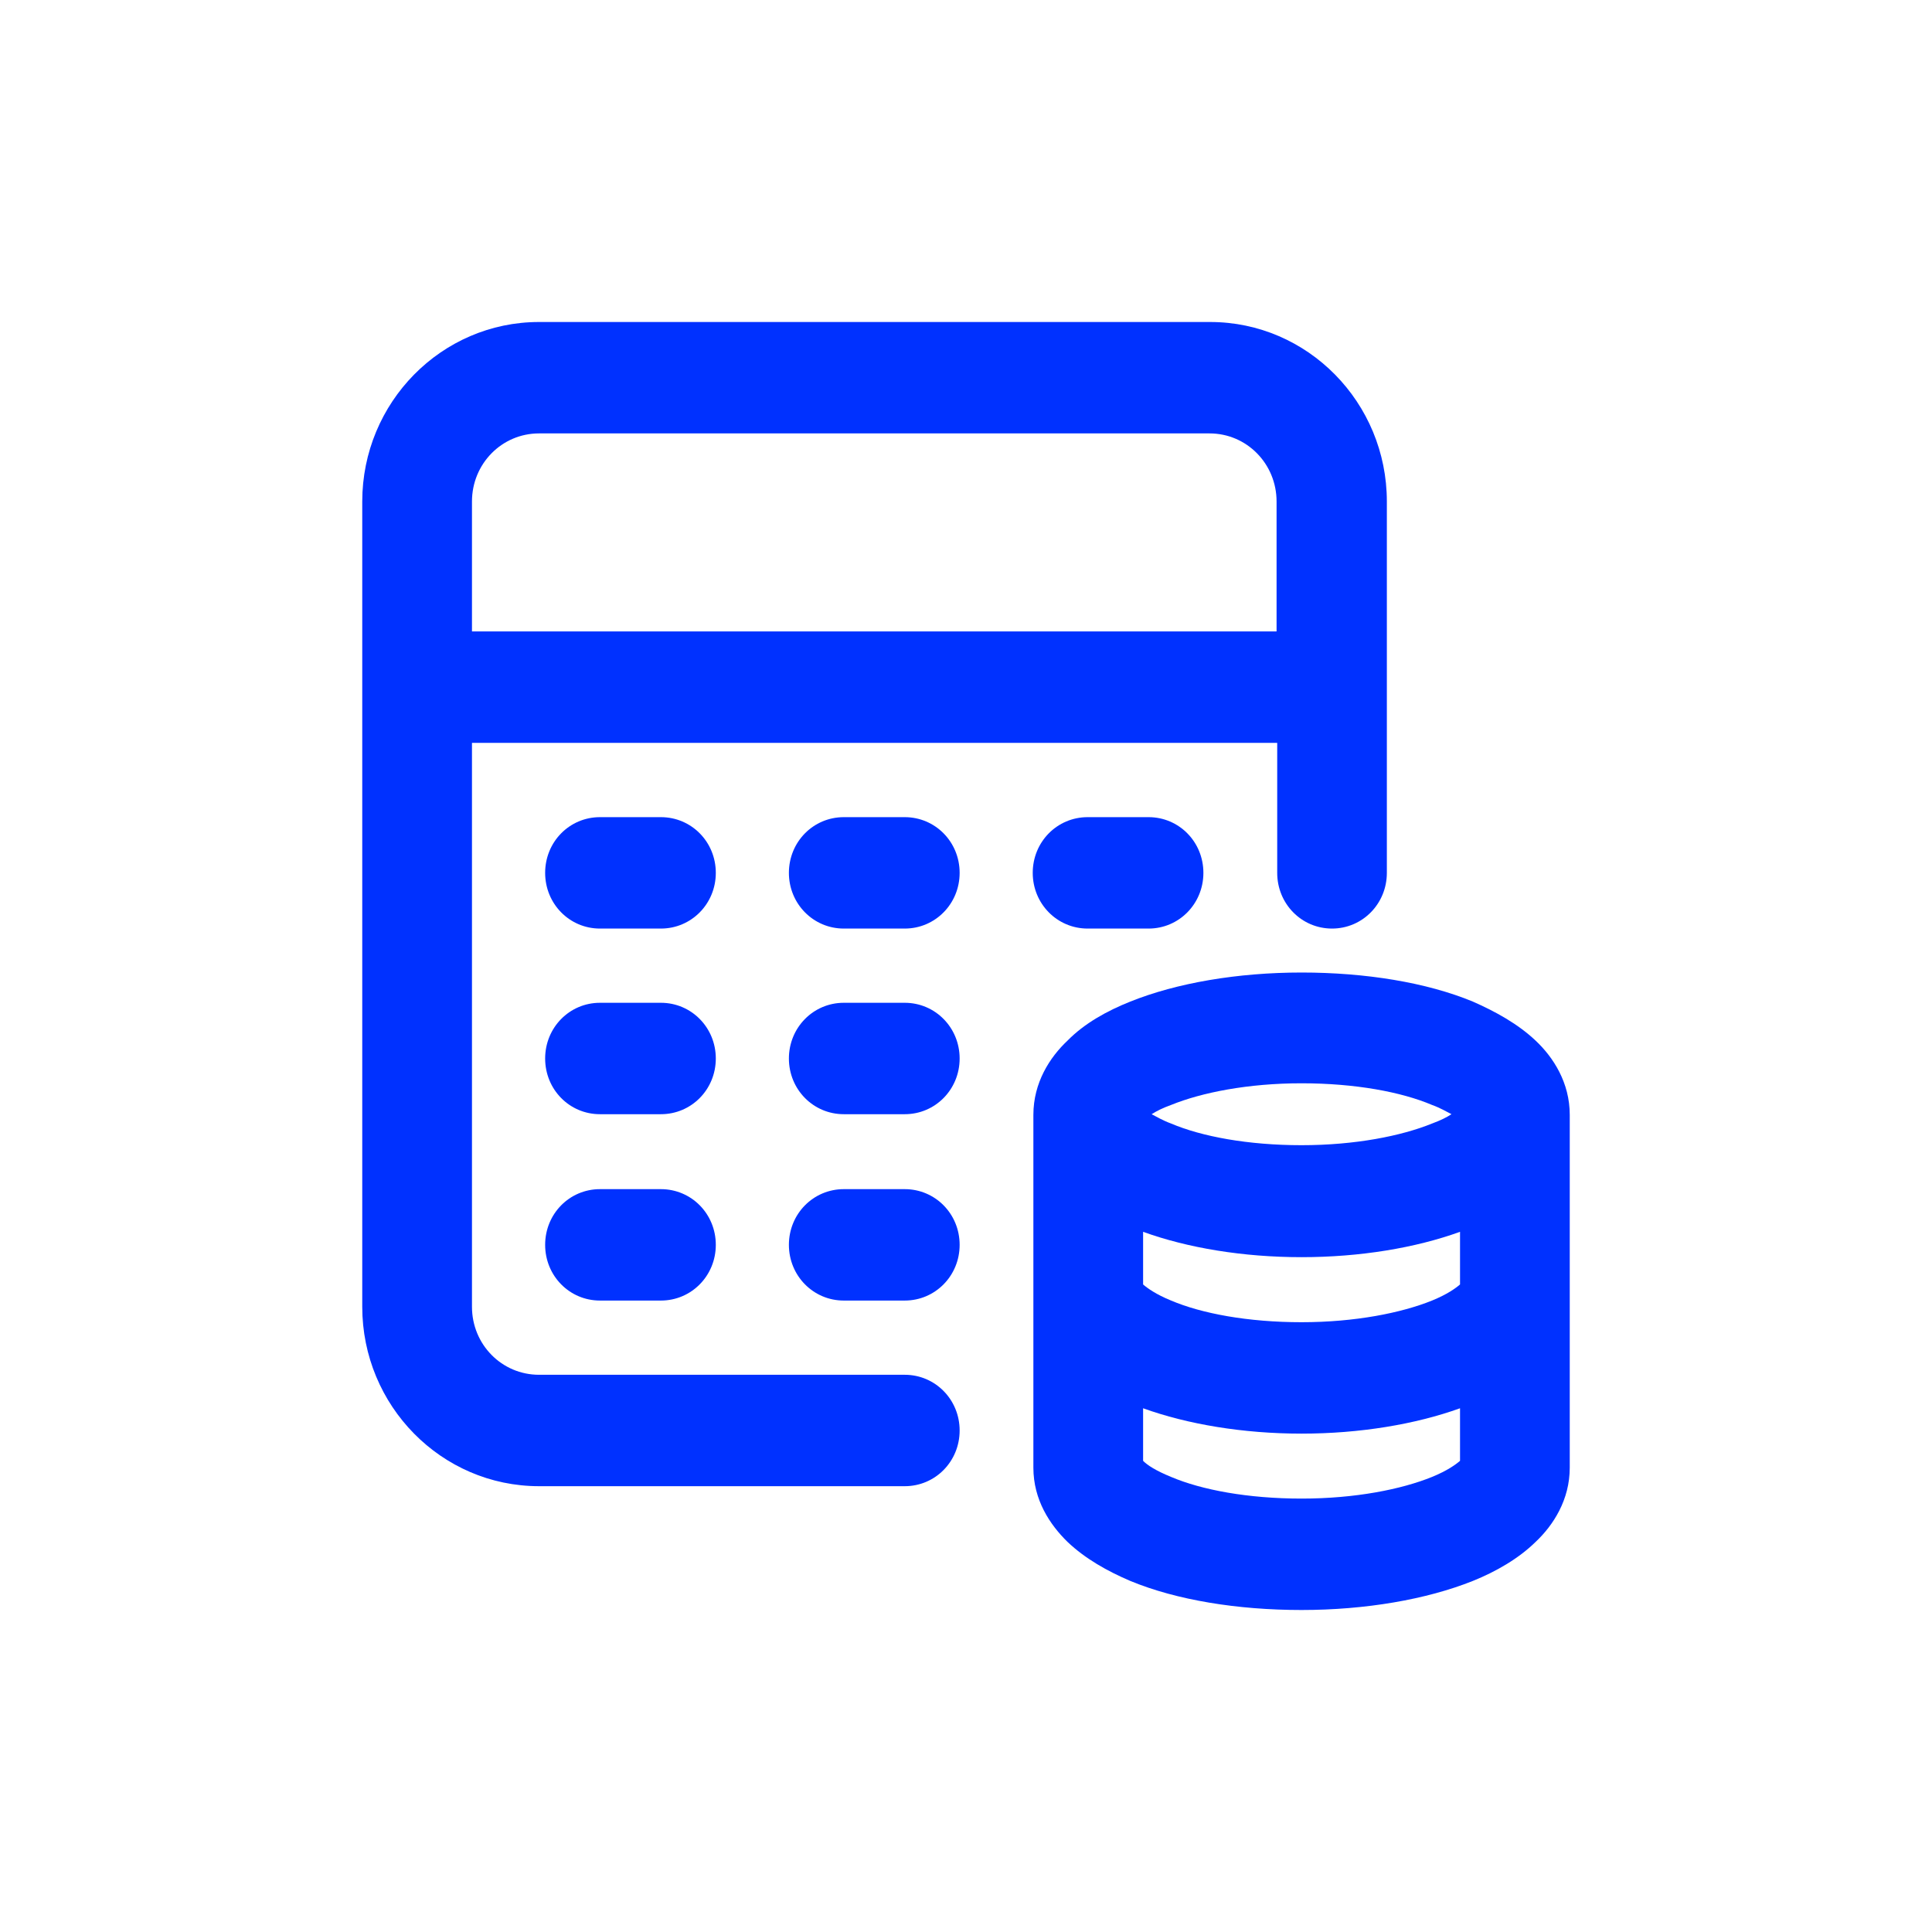 <svg width="24" height="24" viewBox="0 0 24 24" fill="none" xmlns="http://www.w3.org/2000/svg">
<path fill-rule="evenodd" clip-rule="evenodd" d="M19.5 13.849C19.5 13.449 19.296 13.134 19.076 12.927C18.856 12.719 18.576 12.565 18.296 12.442C17.721 12.204 16.963 12.081 16.168 12.081C15.373 12.081 14.616 12.211 14.041 12.442C13.753 12.557 13.473 12.711 13.261 12.927C13.041 13.134 12.837 13.449 12.837 13.849V18.232C12.837 18.631 13.041 18.939 13.261 19.154C13.48 19.362 13.753 19.516 14.041 19.639C14.616 19.877 15.373 20 16.168 20C16.963 20 17.721 19.869 18.296 19.639C18.584 19.523 18.864 19.362 19.076 19.154C19.296 18.947 19.5 18.631 19.5 18.232V13.849ZM14.2 15.302C14.752 15.502 15.441 15.617 16.168 15.617C16.895 15.617 17.584 15.502 18.137 15.302V15.956C18.084 16.002 17.978 16.079 17.789 16.156C17.41 16.309 16.835 16.425 16.168 16.425C15.502 16.425 14.927 16.317 14.548 16.156C14.359 16.079 14.253 16.002 14.2 15.956V15.302ZM14.548 13.726C14.927 13.572 15.502 13.457 16.168 13.457C16.835 13.457 17.41 13.565 17.789 13.726C17.895 13.764 17.971 13.811 18.031 13.841C17.971 13.88 17.895 13.918 17.789 13.957C17.41 14.111 16.835 14.226 16.168 14.226C15.502 14.226 14.927 14.118 14.548 13.957C14.442 13.918 14.366 13.872 14.306 13.841C14.366 13.803 14.442 13.764 14.548 13.726ZM17.789 18.347C17.41 18.501 16.835 18.616 16.168 18.616C15.502 18.616 14.927 18.508 14.548 18.347C14.359 18.27 14.253 18.201 14.2 18.147V17.494C14.752 17.693 15.441 17.809 16.168 17.809C16.895 17.809 17.584 17.693 18.137 17.494V18.147C18.084 18.193 17.978 18.27 17.789 18.347Z" fill="#0031FF"/>
<path fill-rule="evenodd" clip-rule="evenodd" d="M8.21 12.457H7.453C7.074 12.457 6.772 12.765 6.772 13.149C6.772 13.534 7.074 13.841 7.453 13.841H8.21C8.589 13.841 8.892 13.534 8.892 13.149C8.892 12.765 8.589 12.457 8.21 12.457Z" fill="#0031FF"/>
<path fill-rule="evenodd" clip-rule="evenodd" d="M11.239 12.457H10.482C10.103 12.457 9.8 12.765 9.8 13.149C9.8 13.534 10.103 13.841 10.482 13.841H11.239C11.618 13.841 11.921 13.534 11.921 13.149C11.921 12.765 11.618 12.457 11.239 12.457Z" fill="#0031FF"/>
<path fill-rule="evenodd" clip-rule="evenodd" d="M8.21 14.772H7.453C7.074 14.772 6.772 15.079 6.772 15.464C6.772 15.848 7.074 16.156 7.453 16.156H8.21C8.589 16.156 8.892 15.848 8.892 15.464C8.892 15.079 8.589 14.772 8.21 14.772Z" fill="#0031FF"/>
<path fill-rule="evenodd" clip-rule="evenodd" d="M11.239 14.772H10.482C10.103 14.772 9.8 15.079 9.8 15.464C9.8 15.848 10.103 16.156 10.482 16.156H11.239C11.618 16.156 11.921 15.848 11.921 15.464C11.921 15.079 11.618 14.772 11.239 14.772Z" fill="#0031FF"/>
<path fill-rule="evenodd" clip-rule="evenodd" d="M11.239 17.078H6.696C6.234 17.078 5.863 16.702 5.863 16.233V9.228H15.866V10.843C15.866 11.227 16.168 11.535 16.547 11.535C16.925 11.535 17.228 11.227 17.228 10.843V6.23C17.228 5 16.244 4 15.033 4H6.696C5.484 4 4.5 5 4.5 6.23V16.233C4.5 17.463 5.484 18.462 6.696 18.462H11.239C11.618 18.462 11.921 18.155 11.921 17.77C11.921 17.386 11.618 17.078 11.239 17.078ZM6.696 5.384H15.025C15.487 5.384 15.858 5.761 15.858 6.23V7.844H5.863V6.23C5.863 5.761 6.234 5.384 6.696 5.384Z" fill="#0031FF"/>
<path fill-rule="evenodd" clip-rule="evenodd" d="M8.21 10.151H7.453C7.074 10.151 6.772 10.458 6.772 10.843C6.772 11.227 7.074 11.535 7.453 11.535H8.21C8.589 11.535 8.892 11.227 8.892 10.843C8.892 10.458 8.589 10.151 8.21 10.151Z" fill="#0031FF"/>
<path fill-rule="evenodd" clip-rule="evenodd" d="M11.239 10.151H10.482C10.103 10.151 9.8 10.458 9.8 10.843C9.8 11.227 10.103 11.535 10.482 11.535H11.239C11.618 11.535 11.921 11.227 11.921 10.843C11.921 10.458 11.618 10.151 11.239 10.151Z" fill="#0031FF"/>
<path fill-rule="evenodd" clip-rule="evenodd" d="M13.511 10.151C13.132 10.151 12.829 10.458 12.829 10.843C12.829 11.227 13.132 11.535 13.511 11.535H14.268C14.646 11.535 14.949 11.227 14.949 10.843C14.949 10.458 14.646 10.151 14.268 10.151H13.511Z" fill="#0031FF"/>
</svg>
